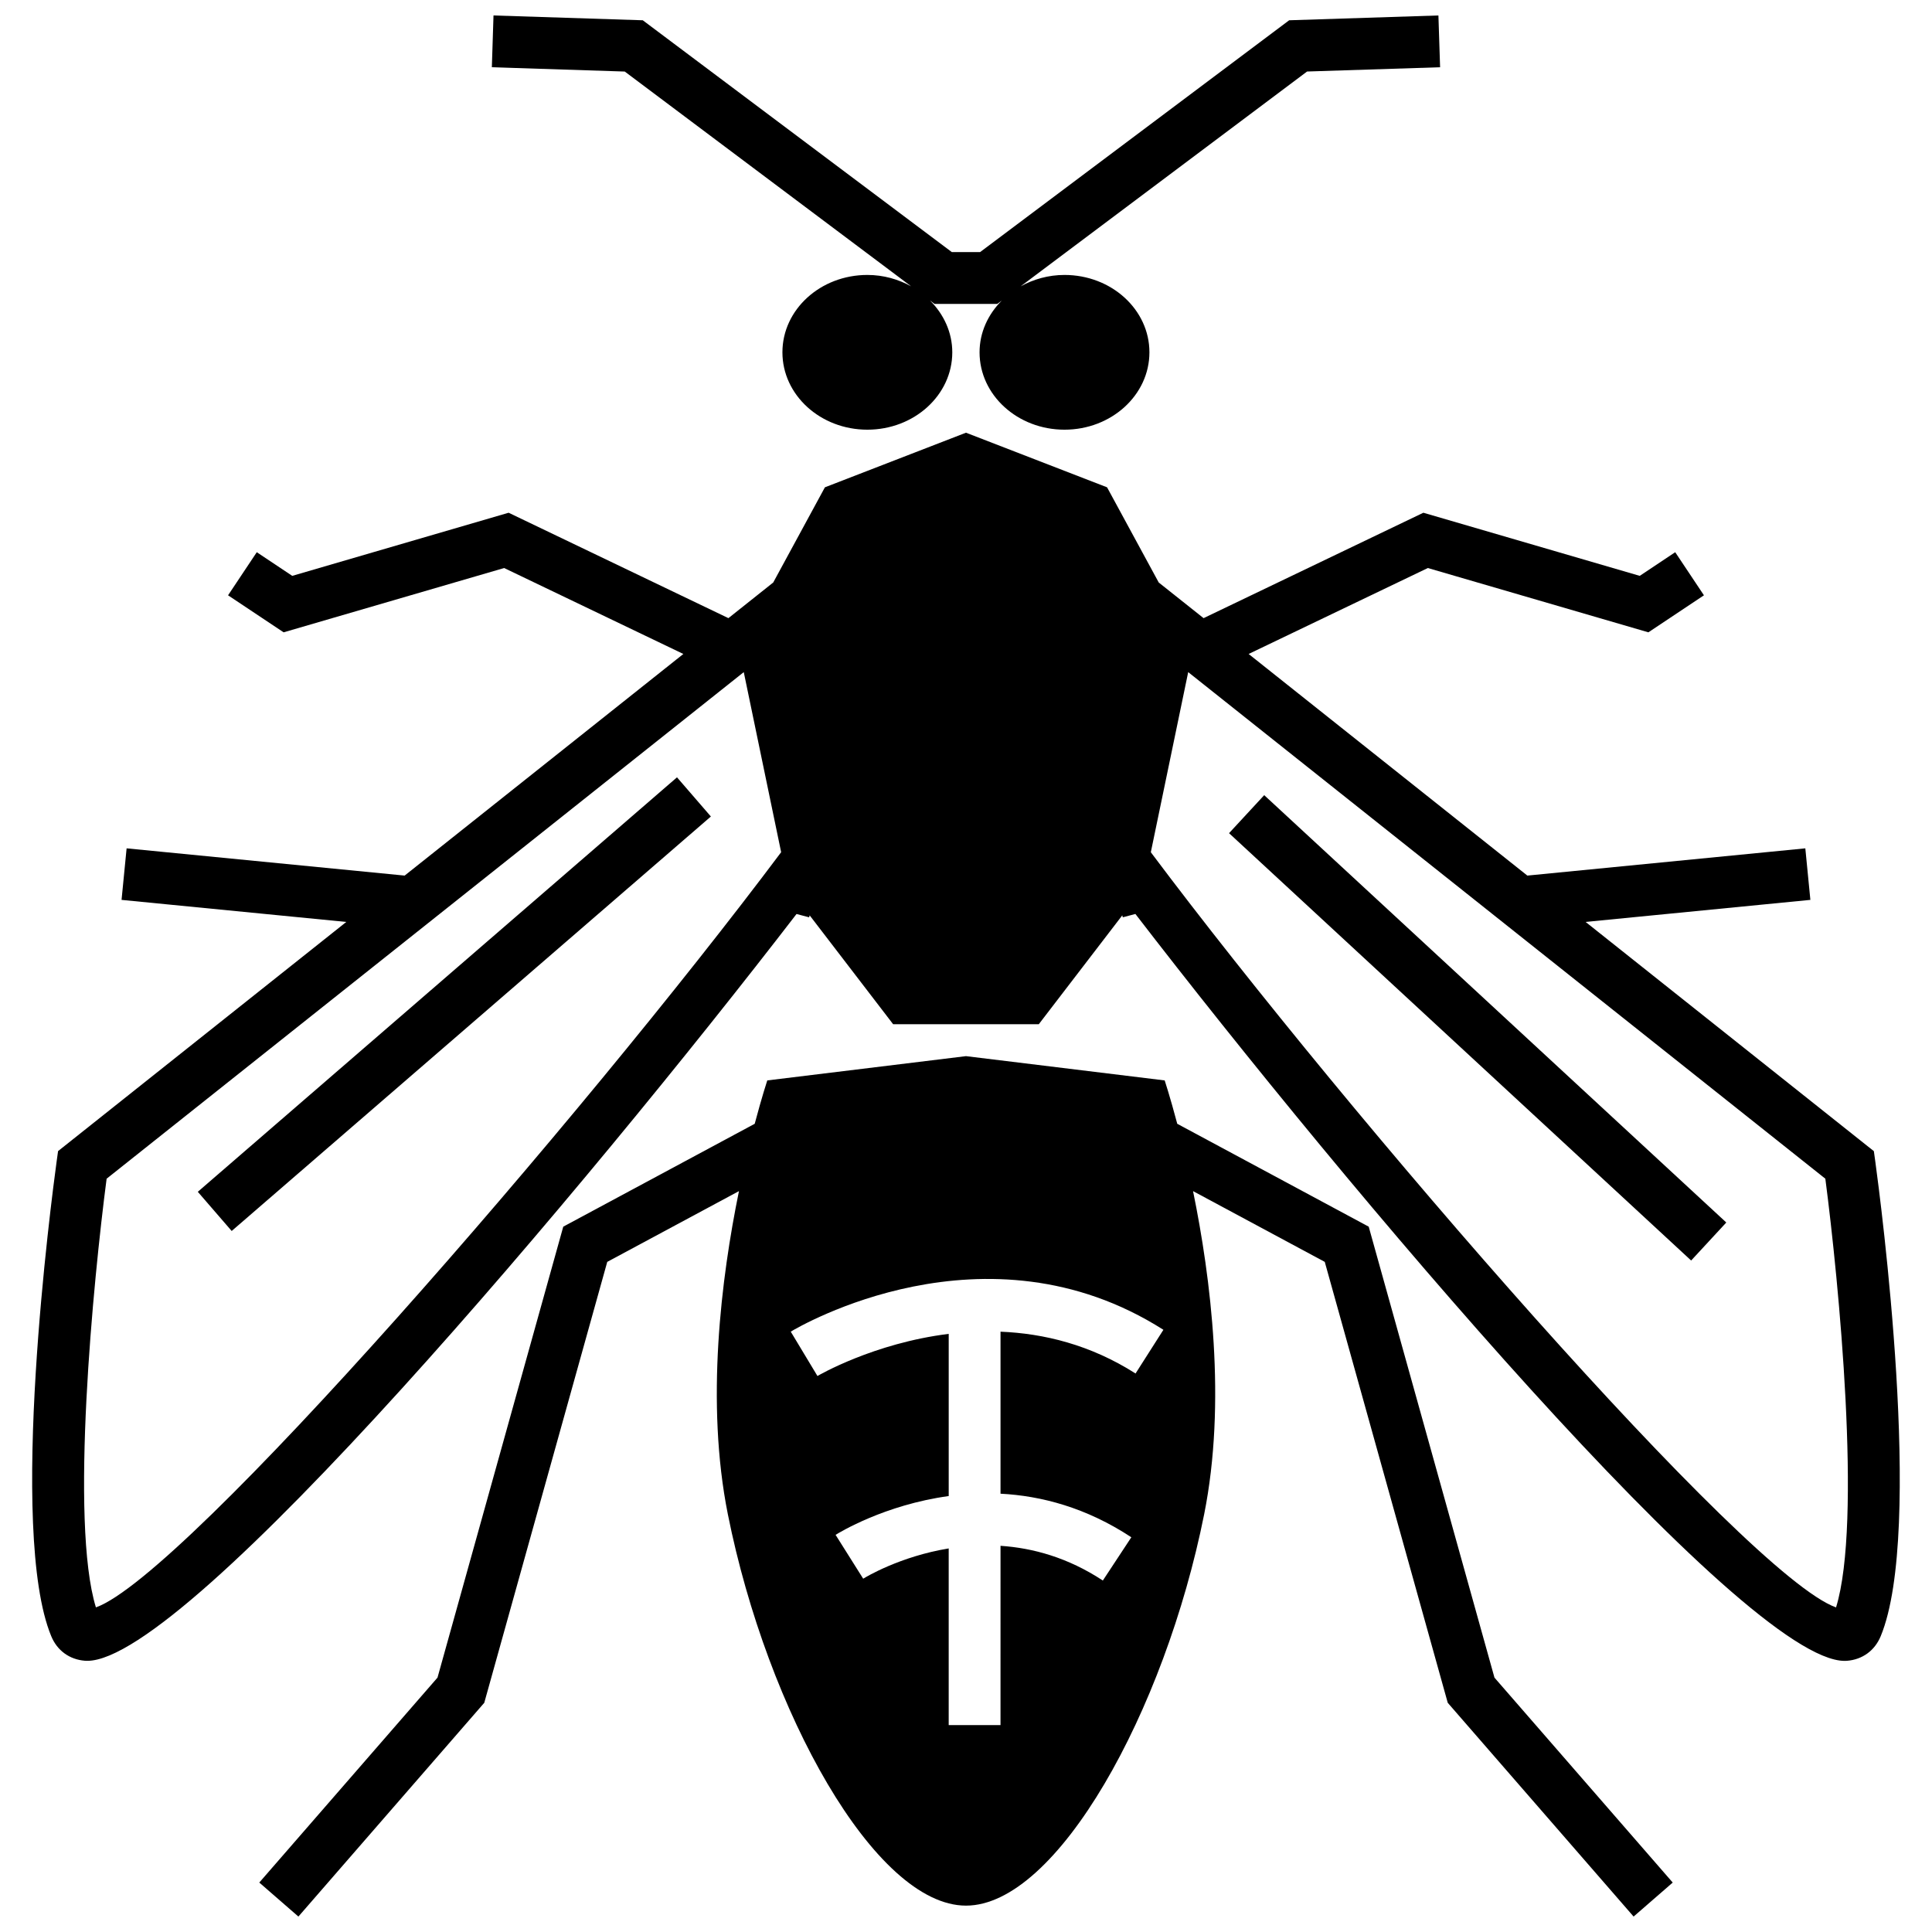 <?xml version="1.0" encoding="UTF-8"?>
<!-- Uploaded to: SVG Find, www.svgrepo.com, Generator: SVG Find Mixer Tools -->
<svg width="800px" height="800px" version="1.1" viewBox="144 144 512 512" xmlns="http://www.w3.org/2000/svg">
 <defs>
  <clipPath id="b">
   <path d="m274 148.09h252v109.91h-252z"/>
  </clipPath>
  <clipPath id="a">
   <path d="m212 423h376v228.9h-376z"/>
  </clipPath>
 </defs>
 <g clip-path="url(#b)">
  <path d="m525.64 161.82-0.445-13.723-39.555 1.277-81.906 61.434h-7.488l-81.902-61.434-39.559-1.277-0.438 13.723 35.223 1.141 75.898 56.922c-3.398-1.875-7.344-3.019-11.609-3.019-12.434 0-22.508 9.18-22.508 20.504 0 11.328 10.078 20.504 22.508 20.504 12.434 0 22.508-9.18 22.508-20.504 0-5.305-2.273-10.09-5.898-13.73l1.195 0.898h16.633l1.207-0.906c-3.633 3.637-5.91 8.43-5.91 13.738 0 11.32 10.078 20.504 22.508 20.504 12.434 0 22.508-9.18 22.508-20.504 0-11.328-10.078-20.504-22.508-20.504-4.269 0-8.219 1.145-11.621 3.019l75.91-56.93z"/>
 </g>
 <path d="m622.43 368.82-73.668 7.219-73.859-58.73 47.492-22.777 58.441 17.039 14.727-9.809-7.613-11.422-9.398 6.269-57.344-16.73-58.246 27.934-11.883-9.445-13.695-25.227-37.387-14.473-37.387 14.473-13.695 25.227-11.875 9.445-58.246-27.934-57.344 16.73-9.398-6.269-7.613 11.422 14.727 9.809 58.441-17.039 47.492 22.777-73.859 58.73-73.684-7.219-1.34 13.66 59.559 5.844-76.383 60.73-0.379 2.727c-1.359 9.941-12.961 97.926-1.434 125.82 1.57 3.816 4.832 6.191 8.945 6.516 0.199 0.016 0.406 0.02 0.617 0.02 26.629 0 132.48-125.85 187.95-197.92l3.344 0.887 0.137-0.523 22.125 28.852h38.594l22.125-28.852 0.137 0.516 3.344-0.887c55.465 72.082 161.33 197.94 187.95 197.94 0.207 0 0.418-0.008 0.609-0.02 4.113-0.324 7.371-2.699 8.953-6.516 11.527-27.891-0.074-115.88-1.434-125.82l-0.379-2.727-76.391-60.746 59.566-5.844zm-453.01 201.16c-6.953-22.562-0.691-86.66 2.836-113.61l168.85-134.25 9.906 47.723c-52.984 70.715-158.01 191.75-181.59 200.13zm461.15 0c-23.582-8.367-128.61-129.41-181.59-200.13l9.906-47.73 168.85 134.25c3.523 26.949 9.789 91.039 2.836 113.61z"/>
 <g clip-path="url(#a)">
  <path d="m540.05 588.59-33.328-119.51-50.738-27.266c-1.91-7.188-3.328-11.492-3.328-11.492l-52.66-6.434-52.66 6.434s-1.422 4.305-3.328 11.492l-50.738 27.262-33.328 119.51-47.23 54.309 10.367 9.012 49.254-56.648 32.594-116.85 34.906-18.754c-4.711 23.02-8.875 56.004-2.945 85.645 10.457 52.262 38.992 103.71 63.113 103.71s52.66-51.453 63.113-103.71c5.93-29.648 1.766-62.633-2.945-85.645l34.906 18.754 32.594 116.85 49.254 56.648 10.367-9.012zm-95.117-80.602c-12.008-7.648-24.355-10.613-35.785-11.078v42.934c10.82 0.562 22.734 3.688 34.668 11.547l-7.551 11.465c-9.289-6.117-18.59-8.629-27.117-9.199l-0.004 47.516h-13.73v-46.824c-12.906 2.121-21.969 7.586-22.66 8.02l-7.316-11.617c0.891-0.555 12.941-7.949 29.98-10.285v-42.98c-19.93 2.473-34.531 11.02-34.785 11.168l-7.078-11.758c2.078-1.258 51.664-30.461 98.758-0.488z"/>
 </g>
 <path d="m196.42 459.84 126.99-109.84 8.98 10.383-126.99 109.84z"/>
 <path d="m469.71 364.8 9.316-10.074 122.46 113.25-9.316 10.074z"/>
</svg>